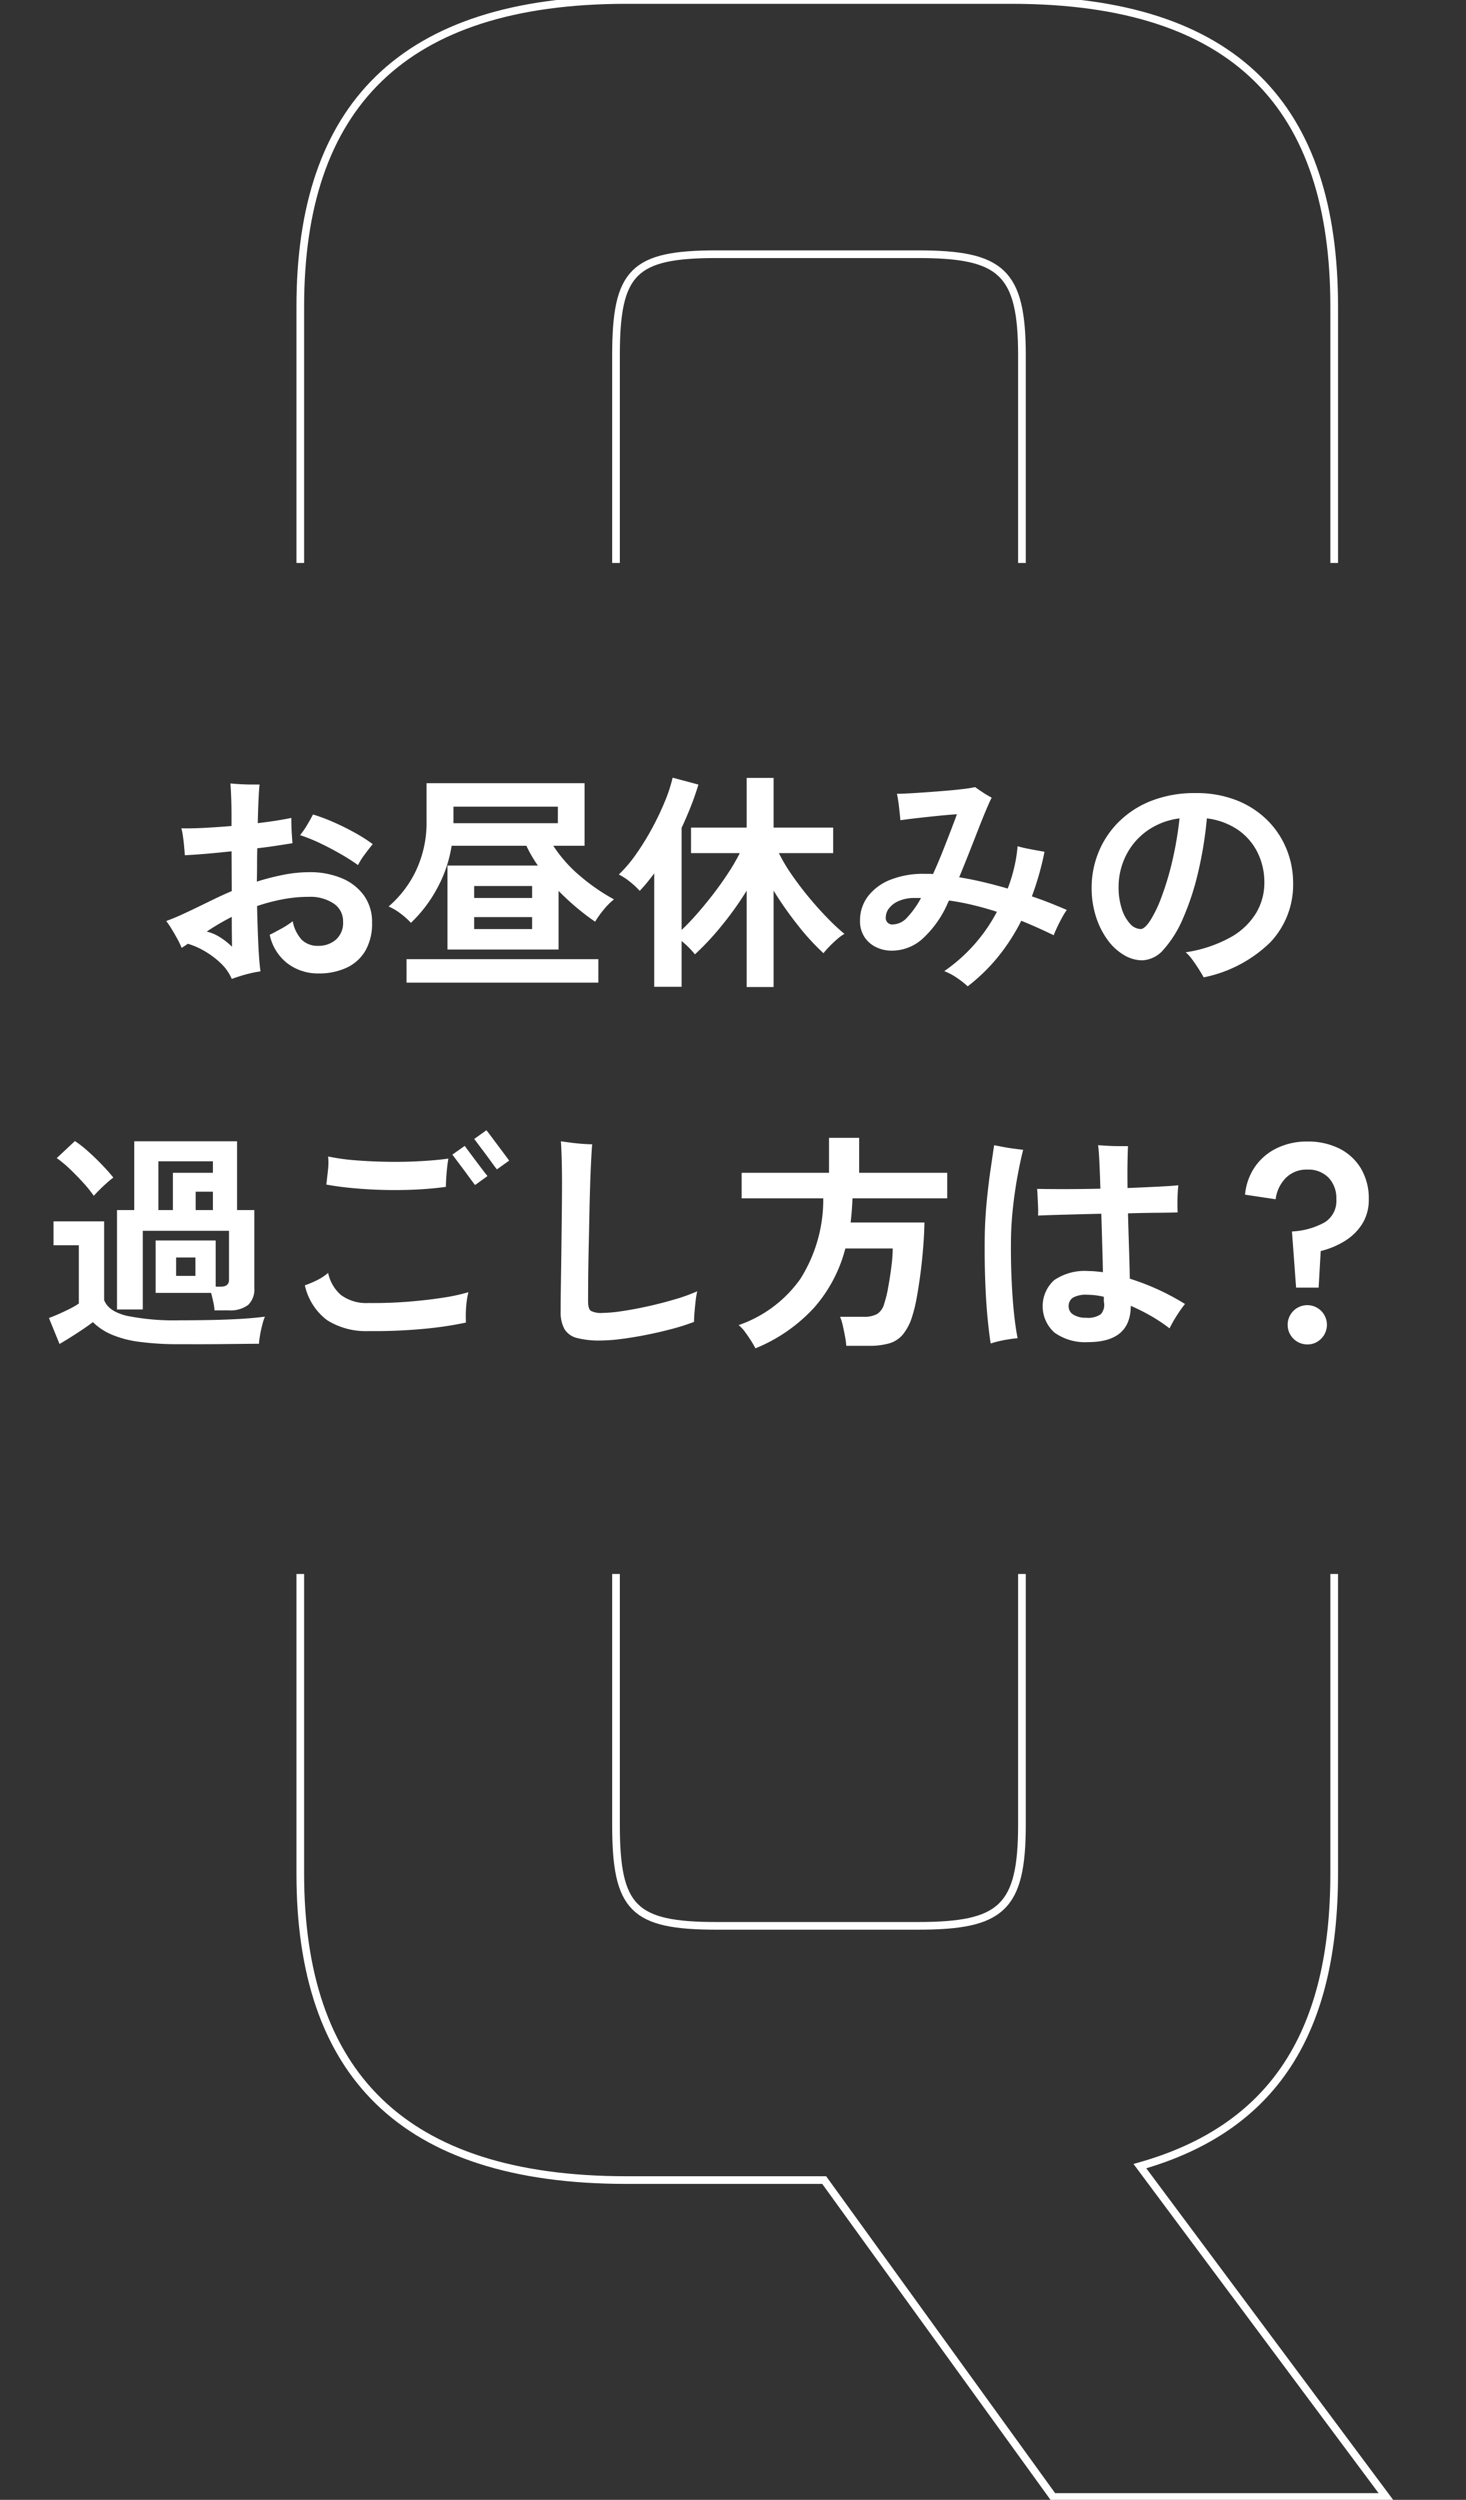 <svg id="コンポーネント_163_57" data-name="コンポーネント 163 – 57" xmlns="http://www.w3.org/2000/svg" xmlns:xlink="http://www.w3.org/1999/xlink" width="191.237" height="326.001" viewBox="0 0 191.237 326.001">
  <rect x="0" y="0" width="191.237" height="326.001" fill="#333333" stroke="none"/>
  <defs>
    <clipPath id="clip-path">
      <path id="中マド_6" data-name="中マド 6" d="M191.237,326H0V205.259H191.237V326Zm0-252.585H0V0H191.237V73.415h0Z" transform="translate(0)" fill="none" stroke="#fff" stroke-width="1"/>
    </clipPath>
  </defs>
  <path id="パス_89569" data-name="パス 89569" d="M-65.31,1.17A6.092,6.092,0,0,0-66.75-.885a11.082,11.082,0,0,0-2.1-1.575,9.753,9.753,0,0,0-2.19-.96q-.21.15-.42.285t-.39.255a9.22,9.22,0,0,0-.54-1.14q-.36-.66-.75-1.3a10.759,10.759,0,0,0-.72-1.065q1.05-.39,1.95-.8t2.07-.975l2.19-1.065q1.14-.555,2.34-1.065l-.03-5.19q-1.62.18-3.2.315t-2.895.2q-.03-.48-.09-1.14t-.15-1.305a8.007,8.007,0,0,0-.21-1.065q1.29.03,3-.06t3.54-.24v-1.53q0-1.14-.045-2.3t-.1-1.725q.57.06,1.305.1t1.425.045h1.08q-.15,1.2-.24,5.04,2.7-.33,4.38-.69,0,.39.015,1.035t.06,1.275q.045.63.075.99-.93.15-2.1.33t-2.49.33q-.03,1.02-.03,2.115t-.03,2.235a32.33,32.33,0,0,1,3.45-.885,17.557,17.557,0,0,1,3.42-.345,10.658,10.658,0,0,1,4.185.78,6.737,6.737,0,0,1,2.91,2.25A5.871,5.871,0,0,1-47.01-6.18a7.05,7.05,0,0,1-.885,3.69,5.54,5.54,0,0,1-2.46,2.205A8.533,8.533,0,0,1-54,.45,6.569,6.569,0,0,1-58.02-.84a6.345,6.345,0,0,1-2.34-3.75q.66-.33,1.53-.81a10.415,10.415,0,0,0,1.47-.96,4.937,4.937,0,0,0,1.185,2.43A2.971,2.971,0,0,0-54-3.15a3.4,3.4,0,0,0,2.265-.8A2.9,2.9,0,0,0-50.79-6.3a2.752,2.752,0,0,0-1.23-2.37,5.5,5.5,0,0,0-3.24-.87,18.166,18.166,0,0,0-3.45.33,24.951,24.951,0,0,0-3.3.87q.06,2.73.165,5.025t.285,3.5a10.772,10.772,0,0,0-1.245.225q-.705.165-1.38.375T-65.31,1.17Zm16.47-14.85A26.708,26.708,0,0,0-51.1-15.12q-1.3-.75-2.685-1.41a20.333,20.333,0,0,0-2.61-1.05,12.253,12.253,0,0,0,.945-1.38q.465-.78.735-1.32a23.629,23.629,0,0,1,2.685,1.005q1.4.615,2.73,1.35A20.914,20.914,0,0,1-46.92-16.41q-.48.57-1.065,1.365A8.7,8.7,0,0,0-48.84-13.68ZM-65.28-3.03q0-.36-.015-1.41t-.015-2.49Q-66.18-6.48-67-6t-1.575.99a5.694,5.694,0,0,1,1.77.765A8.989,8.989,0,0,1-65.28-3.03Zm28.11.36V-13.62h11.79a17.74,17.74,0,0,1-1.5-2.58h-9.75a17.121,17.121,0,0,1-1.92,5.61,17.853,17.853,0,0,1-3.39,4.44,9.389,9.389,0,0,0-1.38-1.23,7.394,7.394,0,0,0-1.53-.9,14.166,14.166,0,0,0,3.615-4.77A14.685,14.685,0,0,0-39.9-19.41v-4.95h20.61v8.16h-4.08A17.876,17.876,0,0,0-19.8-12.2,25.4,25.4,0,0,0-15.45-9.21a8.369,8.369,0,0,0-1.335,1.335A12.165,12.165,0,0,0-17.91-6.3q-1.11-.75-2.355-1.785A31.487,31.487,0,0,1-22.68-10.32v7.65Zm-5.34,4.32V-1.41h25.02V1.65Zm6.12-20.79h13.62V-21.3H-36.39Zm2.7,13.8h7.56V-6.9h-7.56Zm0-4.05h7.56v-1.56h-7.56ZM1.86,2.22V-10.35A41.991,41.991,0,0,1-1.455-5.715,35.09,35.09,0,0,1-4.89-2.04,11.869,11.869,0,0,0-6.63-3.78V2.19H-10.2V-12.6q-.45.6-.915,1.17t-.975,1.11a10.644,10.644,0,0,0-1.26-1.17,7.621,7.621,0,0,0-1.47-.96A17.656,17.656,0,0,0-12.57-15.1a33.779,33.779,0,0,0,2.085-3.375,36.06,36.06,0,0,0,1.68-3.525A19.417,19.417,0,0,0-7.8-25.08l3.36.9q-.42,1.41-.975,2.82T-6.63-18.54V-5.22q.96-.9,2.025-2.115t2.115-2.58Q-1.44-11.28-.54-12.66a26.321,26.321,0,0,0,1.5-2.58H-5.4v-3.33H1.86v-6.48H5.37v6.48h7.77v3.33H6.06a22.209,22.209,0,0,0,1.71,2.865Q8.82-10.86,10.035-9.4T12.45-6.72a26.078,26.078,0,0,0,2.16,2.01,5.449,5.449,0,0,0-.915.66q-.525.45-1.02.96a10.728,10.728,0,0,0-.8.9A30.447,30.447,0,0,1,8.565-5.8,46.061,46.061,0,0,1,5.37-10.35V2.22Zm28.83-.09a11.543,11.543,0,0,0-1.4-1.1A7.724,7.724,0,0,0,27.63.15,21.616,21.616,0,0,0,34.5-7.59q-1.59-.51-3.15-.885T28.26-9.06a3.125,3.125,0,0,0-.165.315q-.075.165-.135.315A13.679,13.679,0,0,1,24.72-4,6.006,6.006,0,0,1,20.76-2.52a4.584,4.584,0,0,1-2-.45,3.76,3.76,0,0,1-1.53-1.32,3.73,3.73,0,0,1-.585-2.13A5.153,5.153,0,0,1,17.7-9.63a6.8,6.8,0,0,1,2.925-2.145,11.585,11.585,0,0,1,4.4-.765h.555q.285,0,.585.03.66-1.44,1.26-2.955t1.095-2.805q.495-1.29.765-2.04-.54.03-1.53.12t-2.115.21q-1.125.12-2.13.24t-1.6.21q-.06-.69-.18-1.74a16.377,16.377,0,0,0-.27-1.71q.63,0,1.695-.06t2.325-.15q1.26-.09,2.49-.195t2.205-.225a14.905,14.905,0,0,0,1.485-.24q.36.27,1.02.7a11.439,11.439,0,0,0,1.14.675q-.24.45-.69,1.515T32.1-18.42q-.57,1.47-1.215,3.1T29.58-12.09q1.5.24,3.09.615t3.24.855a20.827,20.827,0,0,0,.84-2.715,19.266,19.266,0,0,0,.45-2.8q.75.21,1.755.4t1.755.315A37.4,37.4,0,0,1,39.06-9.6q1.17.39,2.31.84t2.25.93a8.315,8.315,0,0,0-.6.96q-.33.6-.63,1.23t-.48,1.11q-2.16-1.05-4.23-1.89a26.192,26.192,0,0,1-3.03,4.7A23.7,23.7,0,0,1,30.69,2.13ZM20.97-5.94a2.6,2.6,0,0,0,1.83-.915A11.792,11.792,0,0,0,24.6-9.39h-.78A5.089,5.089,0,0,0,21.7-9a3.175,3.175,0,0,0-1.275.96,1.916,1.916,0,0,0-.42,1.14A.849.849,0,0,0,20.97-5.94ZM61.47.96q-.24-.45-.63-1.065T60.015-1.32a5.834,5.834,0,0,0-.885-.99,17.323,17.323,0,0,0,5.9-1.98A9,9,0,0,0,68.34-7.47a7.712,7.712,0,0,0,1.05-3.9,8.758,8.758,0,0,0-.885-3.945,7.8,7.8,0,0,0-2.55-2.955,9.116,9.116,0,0,0-4.065-1.5,50.654,50.654,0,0,1-1.17,7.155,34.218,34.218,0,0,1-1.95,5.9,14.684,14.684,0,0,1-2.49,4.005A3.877,3.877,0,0,1,53.46-1.26a4.7,4.7,0,0,1-2.385-.69,7.149,7.149,0,0,1-2.13-1.965A10.521,10.521,0,0,1,47.43-6.93a12.179,12.179,0,0,1-.57-3.81,12.184,12.184,0,0,1,.9-4.62,11.854,11.854,0,0,1,2.64-3.96,12.466,12.466,0,0,1,4.26-2.745,15.455,15.455,0,0,1,5.76-1.005,14.176,14.176,0,0,1,5.43.975,11.8,11.8,0,0,1,3.99,2.625,11.3,11.3,0,0,1,2.46,3.75,11.609,11.609,0,0,1,.84,4.35,10.91,10.91,0,0,1-2.97,7.755A17.266,17.266,0,0,1,61.47.96Zm-8.22-6.3q.51,0,1.215-1.05A15.681,15.681,0,0,0,55.92-9.375a37.243,37.243,0,0,0,1.4-4.575,46.762,46.762,0,0,0,1.005-5.82,9.264,9.264,0,0,0-4.335,1.695,8.735,8.735,0,0,0-2.7,3.24,9.138,9.138,0,0,0-.915,4.005,8.954,8.954,0,0,0,.42,2.865A5.14,5.14,0,0,0,51.87-6.03,1.917,1.917,0,0,0,53.25-5.34ZM-67.56,44.39a7.282,7.282,0,0,0-.165-1.125q-.135-.615-.285-1.155h-7.23V35.27h7.83V41.3h.66q1.08,0,1.08-.9V34.01H-76.92V44.27h-3.36V31.31h2.25V22.34h13.41v8.97h2.25V41.48a2.773,2.773,0,0,1-.81,2.205,3.881,3.881,0,0,1-2.58.7Zm-4.5,4.41a38.247,38.247,0,0,1-5.355-.315,13.749,13.749,0,0,1-3.615-.96,7.938,7.938,0,0,1-2.4-1.605q-.54.42-1.32.945T-86.34,47.9q-.81.51-1.44.87l-1.38-3.39q.51-.18,1.26-.51t1.485-.7a9.385,9.385,0,0,0,1.155-.675V35.9h-3.3V32.78h6.6V43.04Q-81.42,44.51-79,45.1a31.341,31.341,0,0,0,6.945.585q3.84,0,6.6-.12t4.47-.36a6.9,6.9,0,0,0-.33,1.005q-.18.675-.3,1.38t-.15,1.155q-.84,0-2.19.015l-2.865.03q-1.515.015-2.9.015ZM-83.31,29.45a15.987,15.987,0,0,0-1.35-1.68q-.84-.93-1.77-1.815a14.6,14.6,0,0,0-1.71-1.425l2.37-2.22a14.134,14.134,0,0,1,1.725,1.35q.975.87,1.875,1.815t1.41,1.6a10,10,0,0,0-.81.66q-.51.45-.99.93T-83.31,29.45Zm8.43,1.86h1.89V26.45h5.22v-1.5h-7.11Zm2.31,8.58h2.52v-2.4h-2.52Zm2.55-8.58h2.25v-2.4h-2.25Zm22.53,15.78a9.484,9.484,0,0,1-5.385-1.425,7.768,7.768,0,0,1-2.9-4.545,12.52,12.52,0,0,0,1.545-.645A6.933,6.933,0,0,0-52.74,39.5a5.233,5.233,0,0,0,1.665,2.88,5.569,5.569,0,0,0,3.585,1.05q2.55.03,5.07-.165t4.62-.525a24.84,24.84,0,0,0,3.36-.72,9.8,9.8,0,0,0-.24,1.335q-.09.765-.1,1.47t.015,1.155a46.491,46.491,0,0,1-5.43.81A68.492,68.492,0,0,1-47.49,47.09Zm10.11-18.81q-1.71.24-3.735.345t-4.155.06q-2.13-.045-4.11-.225t-3.6-.48a.821.821,0,0,1,.03-.18l.195-1.755a7.694,7.694,0,0,0,.015-1.725,27.734,27.734,0,0,0,3.585.5q2.055.165,4.275.195t4.275-.09q2.055-.12,3.555-.33-.09.45-.165,1.155t-.12,1.41Q-37.38,27.86-37.38,28.28Zm3.81-.24q-.06-.06-.36-.465t-.705-.96q-.405-.555-.825-1.11t-.72-.96q-.3-.405-.36-.465l1.62-1.14q.06.09.495.675t.975,1.305q.54.72.975,1.29t.525.66ZM-30.72,26q-.06-.06-.36-.465t-.7-.96q-.405-.555-.825-1.11t-.72-.96q-.3-.4-.36-.465l1.59-1.14q.09.09.525.675t.975,1.305q.54.72.975,1.305t.495.675Zm13.53,22.32a11.533,11.533,0,0,1-3.09-.33,2.649,2.649,0,0,1-1.635-1.17,4.627,4.627,0,0,1-.495-2.34q0-1.41.03-3.33t.06-3.99q.03-2.55.06-5.07t.03-4.32q0-1.62-.045-3.15t-.1-2.28q.42.06,1.2.165t1.59.165q.81.06,1.29.06-.06.66-.135,2.1t-.135,3.345q-.06,1.905-.1,4.02t-.09,4.2q-.045,2.085-.06,3.855t-.015,2.97q0,.96.36,1.23a2.933,2.933,0,0,0,1.56.27,18.281,18.281,0,0,0,2.46-.225q1.56-.225,3.39-.63t3.555-.915A23.37,23.37,0,0,0-4.59,41.9a10.215,10.215,0,0,0-.21,1.26q-.09.78-.15,1.53t-.06,1.2a27.149,27.149,0,0,1-2.865.915q-1.635.435-3.375.78t-3.3.54A21.85,21.85,0,0,1-17.19,48.32ZM3,49.34q-.21-.42-.57-.99t-.78-1.14a4.625,4.625,0,0,0-.84-.9,16.4,16.4,0,0,0,8.055-6.03,19.366,19.366,0,0,0,2.985-10.5H1.2V26.45H12.6V21.89h3.93v4.56H28.02v3.33H15.66q-.03.81-.09,1.59t-.15,1.56h9.63q-.03,1.47-.165,3.21t-.36,3.465q-.225,1.725-.495,3.18a18.178,18.178,0,0,1-.57,2.355,7.051,7.051,0,0,1-1.23,2.4,3.676,3.676,0,0,1-1.785,1.155,9.38,9.38,0,0,1-2.625.315H14.85a10.5,10.5,0,0,0-.165-1.245q-.135-.735-.3-1.44a5.962,5.962,0,0,0-.345-1.1h3.03a3.523,3.523,0,0,0,1.83-.375,2.3,2.3,0,0,0,.9-1.335,14.785,14.785,0,0,0,.51-2.085q.24-1.3.42-2.7a19.234,19.234,0,0,0,.18-2.415H14.73a18.811,18.811,0,0,1-4.065,7.71A21.274,21.274,0,0,1,3,49.34Zm43.38-.81a6.864,6.864,0,0,1-4.35-1.23,4.6,4.6,0,0,1-.075-6.84,7.042,7.042,0,0,1,4.485-1.2q.45,0,.93.045t.96.1q-.03-1.65-.09-3.63t-.12-3.99q-2.43.06-4.665.12t-3.585.12a10.717,10.717,0,0,0,0-1.14q-.03-.69-.06-1.35t-.06-.99q1.32.03,3.555.03T48,28.52q-.06-2.04-.135-3.57t-.165-2.1l1.23.075q.75.045,1.485.045H51.6q-.03.51-.06,2t0,3.465q2.19-.09,3.99-.18t2.64-.18q-.06.45-.09,1.125t-.03,1.335q0,.66.03,1.08-.87.03-2.61.045t-3.87.075q.06,2.28.135,4.56t.1,3.96a31.705,31.705,0,0,1,7.2,3.3,16.288,16.288,0,0,0-1.1,1.56,16.521,16.521,0,0,0-.915,1.62A21.427,21.427,0,0,0,54.57,45.1a26.463,26.463,0,0,0-2.61-1.305Q51.96,48.53,46.38,48.53Zm-12.69.18q-.24-1.5-.435-3.63t-.285-4.725q-.09-2.595-.06-5.415.03-2.25.24-4.5t.495-4.215q.285-1.965.495-3.375.48.09,1.17.225t1.4.225q.7.09,1.215.15-.36,1.41-.72,3.345t-.6,4.095q-.24,2.16-.27,4.23-.03,2.61.075,5.085t.315,4.5q.21,2.025.48,3.315-.45.03-1.125.135t-1.32.255A9.946,9.946,0,0,0,33.69,48.71Zm12.42-3.36a2.906,2.906,0,0,0,1.95-.465,1.834,1.834,0,0,0,.42-1.485,1.341,1.341,0,0,1-.03-.315V42.62a9.655,9.655,0,0,0-2.16-.27,3.5,3.5,0,0,0-1.86.375,1.286,1.286,0,0,0-.57,1.155,1.227,1.227,0,0,0,.615,1.065A2.932,2.932,0,0,0,46.11,45.35Zm27.42-3.93-.54-7.32a9.779,9.779,0,0,0,4.26-1.185A3.279,3.279,0,0,0,78.78,29.9a3.874,3.874,0,0,0-1.02-2.82A3.67,3.67,0,0,0,75,26.03a3.786,3.786,0,0,0-2.82,1.095A4.8,4.8,0,0,0,70.86,29.9l-3.99-.6a7.611,7.611,0,0,1,1.29-3.63,7.331,7.331,0,0,1,2.85-2.43A8.925,8.925,0,0,1,75,22.37a9.138,9.138,0,0,1,4.14.9,6.834,6.834,0,0,1,2.835,2.595A7.593,7.593,0,0,1,83.01,29.9a5.9,5.9,0,0,1-.825,3.165A7.014,7.014,0,0,1,79.95,35.3a10.776,10.776,0,0,1-3.21,1.35l-.27,4.77ZM75,48.83a2.561,2.561,0,1,1,1.8-.75A2.455,2.455,0,0,1,75,48.83Z" transform="translate(95.544 126.495)" fill="#fff"/>
  <g id="マスクグループ_173" data-name="マスクグループ 173" transform="translate(0)" clip-path="url(#clip-path)">
    <path id="パス_89530" data-name="パス 89530" d="M46.919-30.048c0-10.9,2.263-13.171,13.125-13.171h26.25c10.862,0,13.578,2.271,13.578,13.171V161.606c0,10.9-2.715,13.171-13.578,13.171H60.044c-10.862,0-13.125-2.271-13.125-13.171ZM147.393,249.258,115.26,206.113c17.651-5,25.345-17.712,25.345-38.149V-36.406c0-25.887-12.672-39.966-42.09-39.966H48.277c-29.418,0-42.543,14.079-42.543,39.966v204.37c0,25.887,13.125,39.966,42.543,39.966h25.8l29.871,41.328Z" transform="translate(33.438 76.37)" fill="none" stroke="#fff" stroke-width="1"/>
  </g>
</svg>
